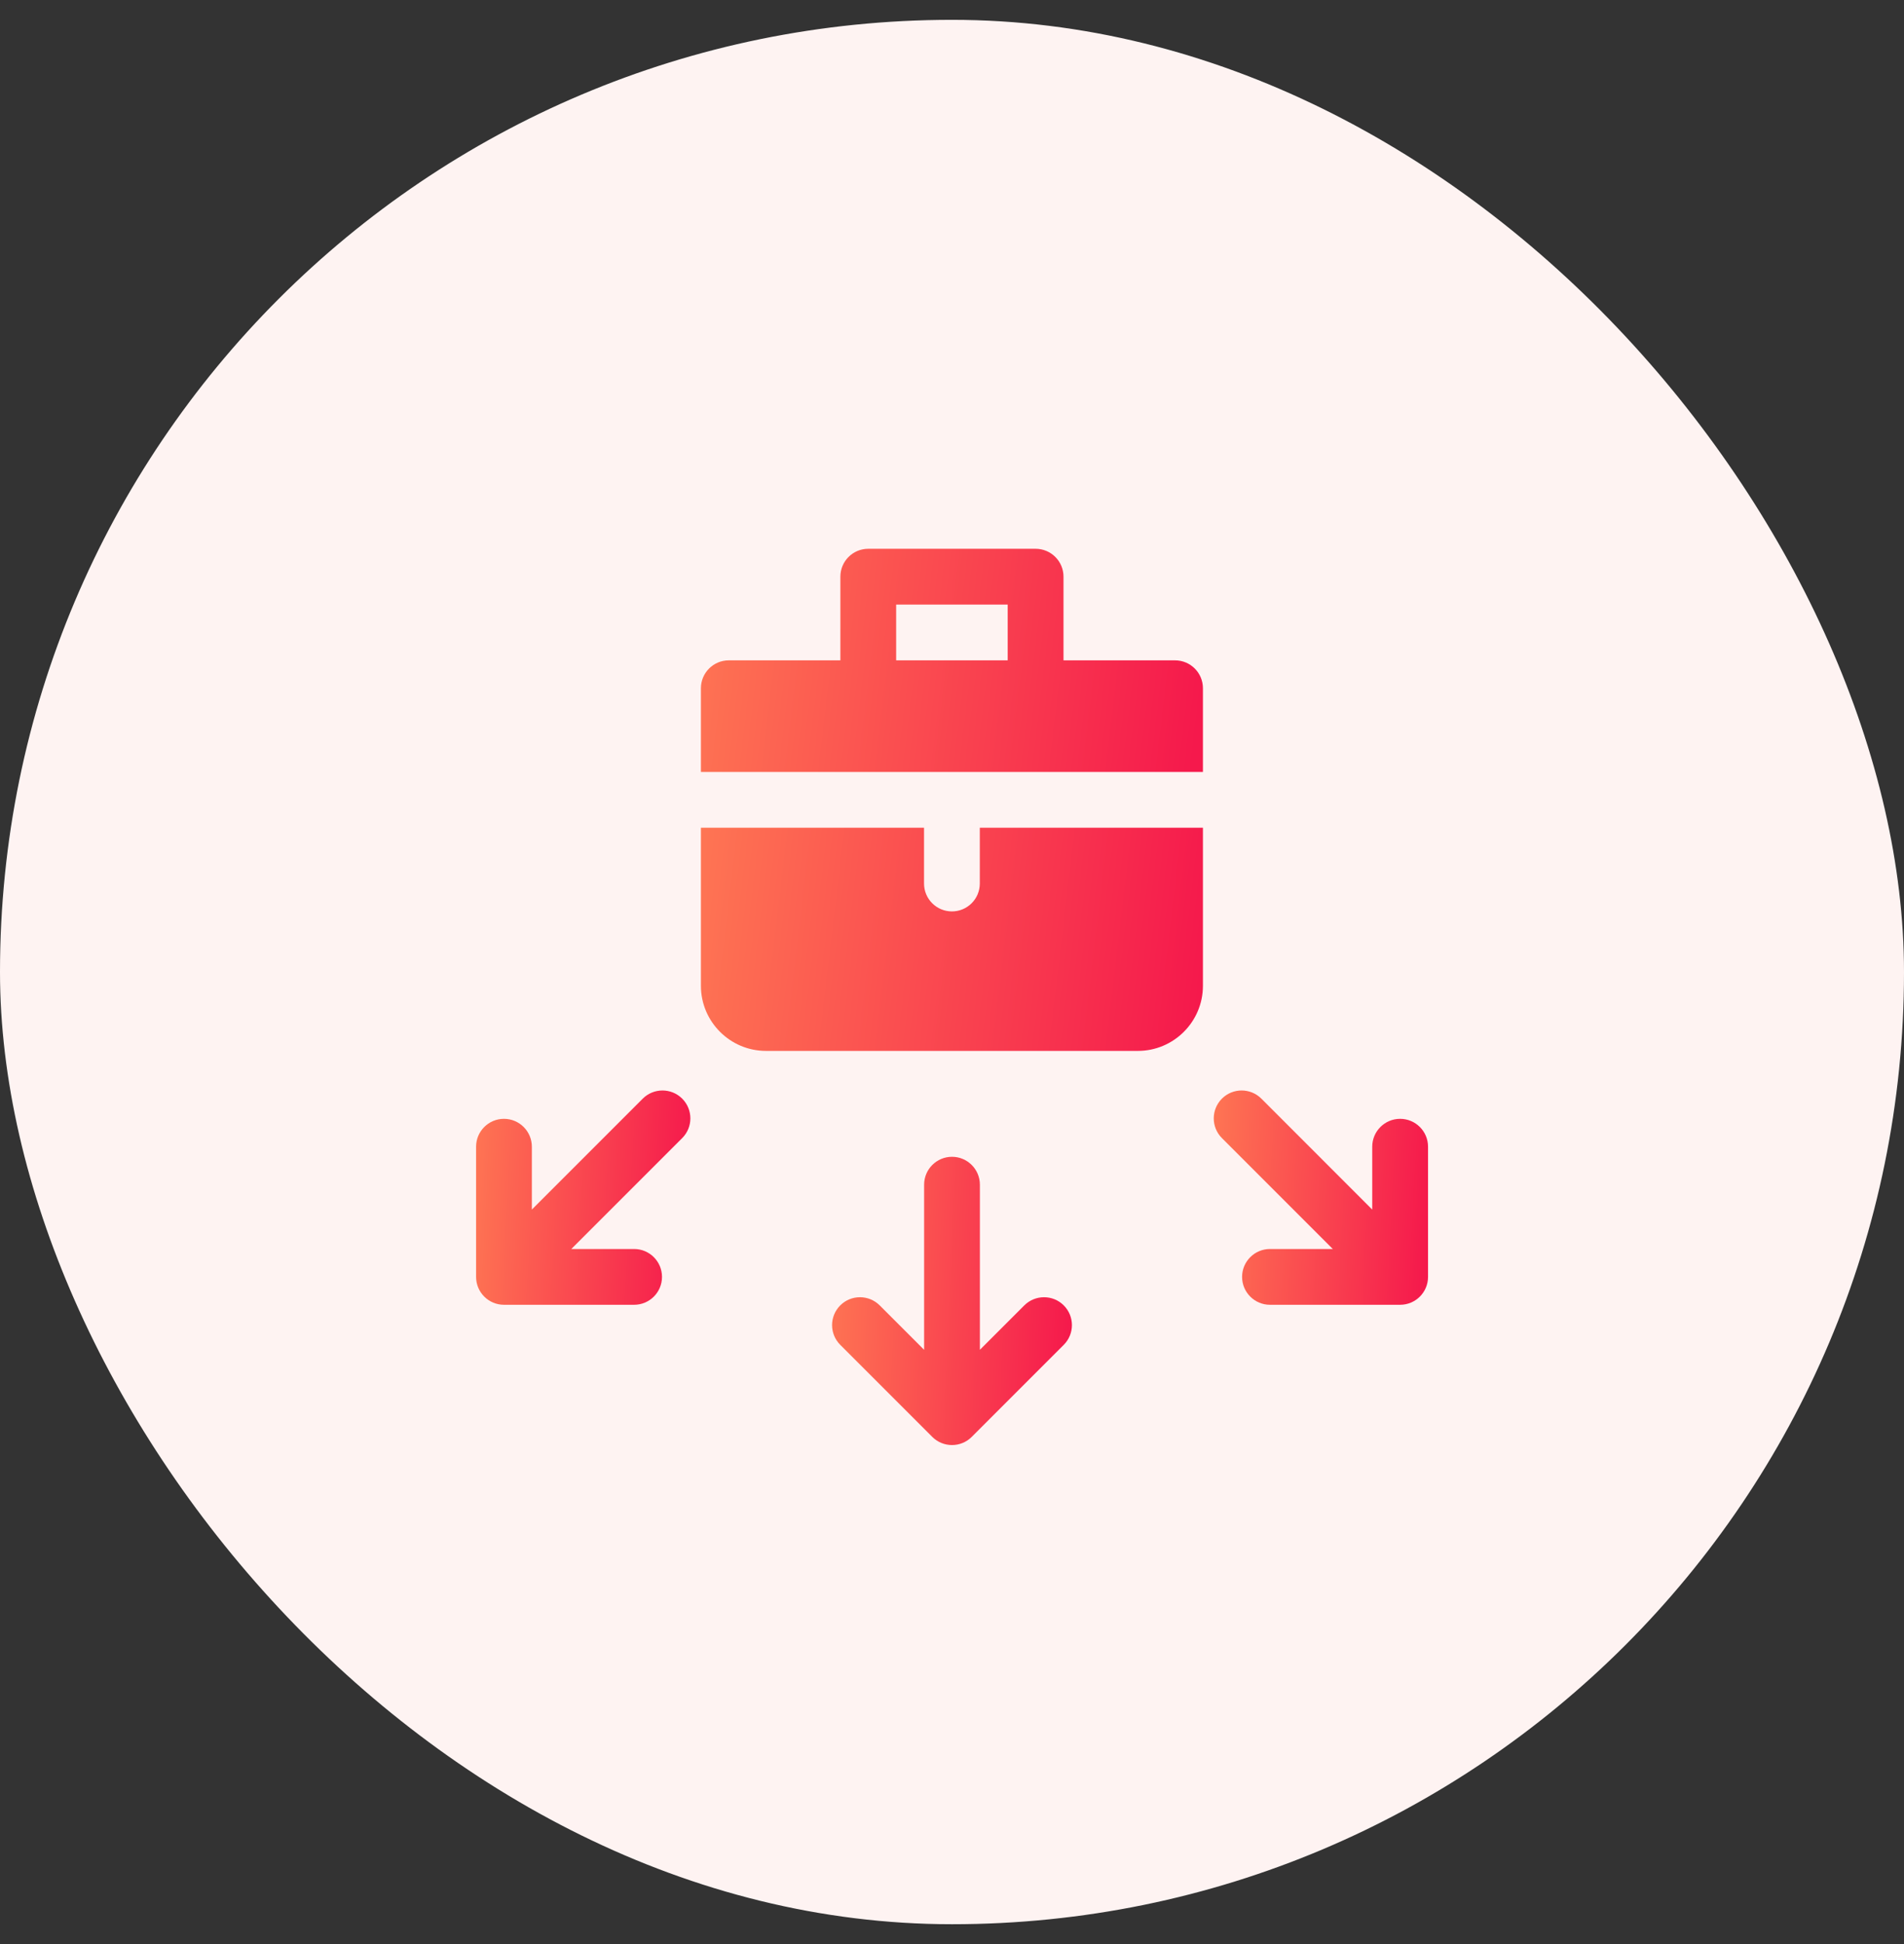 <svg width="48" height="49" viewBox="0 0 48 49" fill="none" xmlns="http://www.w3.org/2000/svg">
<rect x="0" y="0" width="48" height="49" fill="#333333" stroke="none"/>
<rect y="0.5" width="48" height="48" rx="24" fill="#FEF3F2"/>
<path d="M29.623 16.644H26.811V14.535C26.811 14.147 26.496 13.832 26.107 13.832H21.889C21.5 13.832 21.186 14.147 21.186 14.535V16.644H18.373C17.985 16.644 17.67 16.959 17.67 17.347V19.457H30.326V17.347C30.326 16.959 30.011 16.644 29.623 16.644ZM25.404 16.644H22.592V15.238H25.404V16.644Z" fill="url(#paint0_linear_1780_9562)"/>
<path d="M24.701 22.269C24.701 22.658 24.386 22.972 23.998 22.972C23.61 22.972 23.295 22.658 23.295 22.269V20.863H17.67V24.847C17.67 25.752 18.406 26.488 19.311 26.488H28.686C29.59 26.488 30.326 25.752 30.326 24.847V20.863H24.701V22.269Z" fill="url(#paint1_linear_1780_9562)"/>
<path d="M16.204 27.691L13.408 30.487V28.903C13.408 28.515 13.093 28.2 12.705 28.2C12.317 28.2 12.002 28.515 12.002 28.903V32.184C12.002 32.572 12.317 32.887 12.705 32.887H15.986C16.375 32.887 16.689 32.572 16.689 32.184C16.689 31.796 16.375 31.481 15.986 31.481H14.403L17.198 28.686C17.473 28.411 17.473 27.966 17.198 27.691C16.924 27.417 16.478 27.417 16.204 27.691Z" fill="url(#paint2_linear_1780_9562)"/>
<path d="M35.297 28.2C34.909 28.2 34.594 28.515 34.594 28.903V30.487L31.799 27.691C31.524 27.417 31.079 27.417 30.805 27.691C30.53 27.966 30.53 28.411 30.805 28.686L33.6 31.481H32.016C31.628 31.481 31.313 31.796 31.313 32.184C31.313 32.572 31.628 32.887 32.016 32.887H35.297C35.686 32.887 36.001 32.572 36.001 32.184V28.903C36.001 28.515 35.686 28.2 35.297 28.2Z" fill="url(#paint3_linear_1780_9562)"/>
<path d="M25.823 32.902L24.703 34.022V29.86C24.703 29.472 24.388 29.157 24 29.157C23.612 29.157 23.297 29.472 23.297 29.86V34.022L22.177 32.902C21.902 32.628 21.457 32.628 21.183 32.902C20.908 33.177 20.908 33.622 21.183 33.897L23.503 36.217C23.777 36.491 24.223 36.491 24.497 36.217L26.817 33.897C27.092 33.622 27.092 33.177 26.817 32.902C26.543 32.628 26.098 32.628 25.823 32.902Z" fill="url(#paint4_linear_1780_9562)"/>
<defs>
<linearGradient id="paint0_linear_1780_9562" x1="17.67" y1="13.832" x2="30.537" y2="15.363" gradientUnits="userSpaceOnUse">
<stop stop-color="#FE7553"/>
<stop offset="1" stop-color="#F5194C"/>
</linearGradient>
<linearGradient id="paint1_linear_1780_9562" x1="17.67" y1="20.863" x2="30.537" y2="22.394" gradientUnits="userSpaceOnUse">
<stop stop-color="#FE7553"/>
<stop offset="1" stop-color="#F5194C"/>
</linearGradient>
<linearGradient id="paint2_linear_1780_9562" x1="12.002" y1="27.485" x2="17.556" y2="27.779" gradientUnits="userSpaceOnUse">
<stop stop-color="#FE7553"/>
<stop offset="1" stop-color="#F5194C"/>
</linearGradient>
<linearGradient id="paint3_linear_1780_9562" x1="30.599" y1="27.485" x2="36.153" y2="27.779" gradientUnits="userSpaceOnUse">
<stop stop-color="#FE7553"/>
<stop offset="1" stop-color="#F5194C"/>
</linearGradient>
<linearGradient id="paint4_linear_1780_9562" x1="20.977" y1="29.157" x2="27.199" y2="29.431" gradientUnits="userSpaceOnUse">
<stop stop-color="#FE7553"/>
<stop offset="1" stop-color="#F5194C"/>
</linearGradient>
</defs>
</svg>
